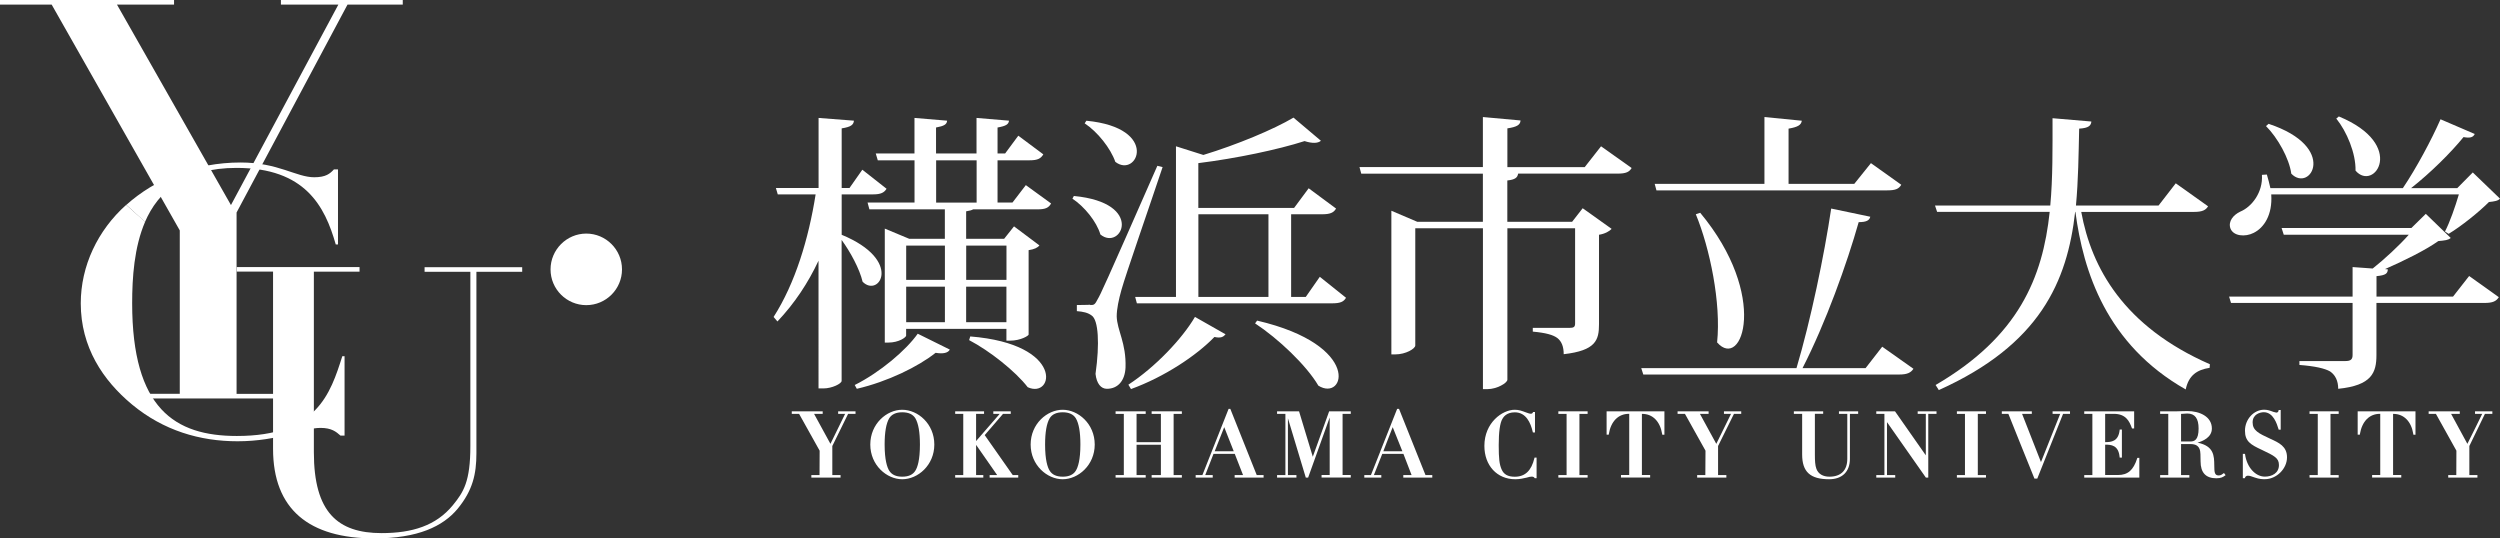 <?xml version="1.0" encoding="utf-8"?>
<!-- Generator: Adobe Illustrator 25.4.1, SVG Export Plug-In . SVG Version: 6.00 Build 0)  -->
<svg version="1.1" id="レイヤー_1" xmlns="http://www.w3.org/2000/svg" xmlns:xlink="http://www.w3.org/1999/xlink" x="0px"
	 y="0px" viewBox="0 0 467.4 100.66" style="enable-background:new 0 0 467.4 100.66;" xml:space="preserve">
<rect x="0" y="0" width="467.4" height="100.66" fill="#333333" stroke="none"/>
<style type="text/css">
	.st0{fill:#FFFFFF;}
</style>
<g>
	<g>
		<path class="st0" d="M156.7,76.9v0.48h1.3c-0.18,0.36-2.52,5.15-2.74,5.6c-0.24-0.43-2.84-5.23-3.06-5.6h1.61V76.9h-5.78v0.48
			h1.37c0.07,0.13,3.84,6.88,3.84,6.88s-0.02,4.3-0.02,4.56h-1.53v0.47h5.46v-0.47h-1.54v-5.43c0.02,0,2.73-5.58,2.95-6.01h1.39
			V76.9H156.7z"/>
		<path class="st0" d="M162.71,83.11c0,3.87,3.08,6.49,5.97,6.49c2.92,0,6-2.62,6-6.49c0-3.89-3.08-6.5-6-6.5
			C165.79,76.6,162.71,79.22,162.71,83.11 M165.39,83.11c0-2.31,0.29-3.94,0.85-4.9c0.46-0.75,1.29-1.13,2.44-1.13
			c1.19,0,2,0.38,2.46,1.13c0.56,0.96,0.85,2.59,0.85,4.9c0,2.89-0.45,4.26-0.85,4.88c-0.47,0.77-1.29,1.13-2.46,1.13
			c-1.14,0-1.96-0.36-2.44-1.13C165.86,87.37,165.39,86,165.39,83.11"/>
		<path class="st0" d="M192.69,83.11c0,3.87,3.09,6.49,5.99,6.49c2.89,0,5.99-2.62,5.99-6.49c0-3.89-3.1-6.5-5.99-6.5
			C195.79,76.6,192.69,79.22,192.69,83.11 M195.39,83.11c0-2.31,0.29-3.94,0.85-4.9c0.45-0.75,1.28-1.13,2.45-1.13
			c1.16,0,1.99,0.38,2.45,1.13c0.57,0.96,0.85,2.59,0.85,4.9c0,2.89-0.46,4.26-0.85,4.88c-0.47,0.77-1.3,1.13-2.45,1.13
			c-1.15,0-1.98-0.36-2.45-1.13C195.85,87.37,195.39,86,195.39,83.11"/>
		<path class="st0" d="M185.71,76.9v0.48h1.19c-0.36,0.41-4.16,4.81-4.41,5.08v-5.08h1.49V76.9h-5.4v0.48h1.51v11.44h-1.51v0.47
			h5.26v-0.47h-1.35v-5.65c0.27,0.36,3.65,5.26,3.94,5.65h-1.41v0.47h5.35v-0.47h-1.03c-0.08-0.11-5.1-7.3-5.24-7.47
			c0.15-0.16,3.34-3.87,3.42-3.97h1.45V76.9H185.71z"/>
		<path class="st0" d="M196,88.13"/>
		<polygon class="st0" points="215.31,76.9 215.31,77.38 217.04,77.38 217.04,82.67 212.49,82.67 212.49,77.38 214.2,77.38 
			214.2,76.9 208.57,76.9 208.57,77.38 210.11,77.38 210.11,88.82 208.57,88.82 208.57,89.29 214.2,89.29 214.2,88.82 212.49,88.82 
			212.49,83.15 217.04,83.15 217.04,88.82 215.31,88.82 215.31,89.29 220.96,89.29 220.96,88.82 219.42,88.82 219.42,77.38 
			220.96,77.38 220.96,76.9 		"/>
		<path class="st0" d="M229.7,76.44c0,0-4.83,12.21-4.9,12.38h-1.26v0.47h3.19v-0.47h-1.4c0.15-0.34,1.49-3.81,1.55-3.97h3.97
			c0.06,0.16,1.42,3.64,1.55,3.97h-1.57v0.47h5.41v-0.47h-1.28c-0.06-0.17-4.94-12.38-4.94-12.38H229.7z M228.88,79.86
			c0.21,0.54,1.65,4.17,1.78,4.51h-3.56C227.22,84.03,228.65,80.4,228.88,79.86"/>
		<path class="st0" d="M261.21,76.44c0,0-4.82,12.21-4.9,12.38h-1.24v0.47h3.18v-0.47h-1.39c0.13-0.34,1.5-3.81,1.57-3.97h3.95
			c0.07,0.16,1.41,3.64,1.53,3.97h-1.55v0.47h5.42v-0.47h-1.27c-0.07-0.17-4.95-12.38-4.95-12.38H261.21z M260.38,79.86
			c0.23,0.54,1.68,4.17,1.81,4.51h-3.56C258.74,84.03,260.17,80.4,260.38,79.86"/>
		<path class="st0" d="M277.52,83.36c0,3.67,2.36,6.24,5.77,6.24c0.84,0,1.62-0.18,1.93-0.26l0.11-0.02
			c0.6-0.17,0.79-0.21,1.04-0.21c0.33,0,0.44,0.11,0.53,0.25l0.05,0.05h0.06h0.27v-3.86h-0.38l-0.03,0.11
			c-0.56,2.34-1.74,3.47-3.67,3.47c-1.28,0-2.06-0.43-2.47-1.39c-0.41-0.96-0.53-1.98-0.53-4.53c0-2.43,0.23-4.13,0.69-4.9
			c0.18-0.31,0.73-1.22,2.32-1.22c2.11,0,2.97,1.98,3.35,3.66l0.03,0.1h0.39v-3.82h-0.35l-0.04,0.07c-0.1,0.18-0.16,0.25-0.4,0.25
			c-0.13,0-0.34-0.02-0.85-0.23c-0.87-0.32-1.36-0.51-2.14-0.51C280.89,76.6,277.52,79.01,277.52,83.36"/>
		<polygon class="st0" points="291.35,76.9 291.35,77.38 292.89,77.38 292.89,88.82 291.35,88.82 291.35,89.29 296.82,89.29 
			296.82,88.82 295.29,88.82 295.29,77.38 296.82,77.38 296.82,76.9 		"/>
		<path class="st0" d="M300.37,76.9v4.37h0.4l0.02-0.13c0.38-2.37,1.78-3.77,3.74-3.77h0.07v11.44h-1.54v0.47h5.45v-0.47h-1.54
			V77.38h0.06c1.96,0,3.34,1.4,3.73,3.77l0.02,0.13h0.4V76.9H300.37z"/>
		<path class="st0" d="M322.31,76.9v0.48h1.32c-0.17,0.36-2.54,5.15-2.75,5.6c-0.23-0.43-2.86-5.23-3.06-5.6h1.62V76.9h-5.8v0.48
			h1.38c0.07,0.13,3.84,6.88,3.84,6.88s-0.02,4.3-0.03,4.56h-1.53v0.47h5.46v-0.47h-1.55v-5.43c0.01,0,2.75-5.58,2.97-6.01h1.36
			V76.9H322.31z"/>
		<path class="st0" d="M343.81,76.9v0.48h1.56v8.4c0,2.16-1.19,3.34-3.34,3.34c-1.21,0-2.07-0.51-2.43-1.45
			c-0.25-0.66-0.29-1.54-0.29-2.67v-7.63h1.55V76.9h-5.48v0.48h1.55v7.59c0,3.25,1.51,4.63,5.05,4.63c2.44,0,3.88-1.42,3.88-3.82
			v-8.4h1.54V76.9H343.81z"/>
		<polygon class="st0" points="365.86,76.9 365.86,77.38 367.37,77.38 367.37,88.82 365.86,88.82 365.86,89.29 371.3,89.29 
			371.3,88.82 369.77,88.82 369.77,77.38 371.3,77.38 371.3,76.9 		"/>
		<path class="st0" d="M389.67,76.9v0.48h1.52v11.44h-1.52v0.47h10.3v-3.69h-0.37l-0.03,0.09c-0.71,2.22-1.76,3.12-3.6,3.12h-2.39
			v-5.68c1.1,0,2.48,0.08,2.7,2.28l0.02,0.14h0.41v-5.25h-0.41l-0.01,0.11c-0.24,2.15-1.59,2.25-2.71,2.25v-5.29h1.62
			c2.24,0,2.9,1.36,3.37,2.64l0.04,0.1h0.39V76.9H389.67z"/>
		<path class="st0" d="M407.96,76.87c-0.06,0-1,0.03-1,0.03h-3.1v0.48h1.52v11.44h-1.52v0.47h5.46v-0.47h-1.55v-5.8h1.73
			c1.1,0,1.66,0.4,1.84,1.31c0.04,0.2,0.08,0.71,0.08,1.94c0,2.1,0.98,3.15,2.95,3.15c0.89,0,1.28-0.25,1.61-0.5l0.12-0.08
			l-0.31-0.41l-0.15,0.12c-0.16,0.12-0.43,0.34-0.83,0.34c-0.78,0-0.82-0.6-0.83-1.88c-0.02-1.81-0.06-3.63-3.13-4.25
			c0.98-0.28,2.68-0.99,2.68-2.64c0-2.25-2.31-3.27-4.59-3.27L407.96,76.87z M407.99,77.37l0.94-0.06c1.44,0,2.12,0.92,2.12,2.81
			c0,2.14-0.78,2.42-1.55,2.42h-1.73v-5.16C407.88,77.38,407.99,77.37,407.99,77.37"/>
		<path class="st0" d="M419.72,80.52c0,1.99,1.05,2.61,3.12,3.57c2.42,1.15,3.23,1.55,3.23,2.86c0,1.51-1.32,2.16-2.63,2.16
			c-1.78,0-3.38-1.77-3.7-4.15l-0.02-0.11h-0.4v4.56h0.38l0.03-0.1c0.02-0.07,0.13-0.37,0.54-0.37c0.32,0,0.57,0.08,1.28,0.34
			c0.89,0.31,1.47,0.31,1.88,0.31c2.18,0,4.15-1.94,4.15-4.09c0-2.05-1.51-2.73-3.11-3.46c-2.21-1.02-3.32-1.55-3.32-3.07
			c0-1.5,1.36-1.9,2.09-1.9c1.77,0,2.44,2.14,2.75,3.15l0.03,0.11h0.38v-3.67h-0.4L426,76.78c-0.05,0.25-0.2,0.36-0.43,0.36
			L425.02,77c-0.62-0.23-1.06-0.4-1.72-0.4C421.37,76.6,419.72,78.39,419.72,80.52"/>
		<polygon class="st0" points="431.79,76.9 431.79,77.38 433.33,77.38 433.33,88.82 431.79,88.82 431.79,89.29 437.24,89.29 
			437.24,88.82 435.71,88.82 435.71,77.38 437.24,77.38 437.24,76.9 		"/>
		<path class="st0" d="M440.79,76.9v4.37h0.41l0.01-0.13c0.4-2.37,1.77-3.77,3.74-3.77h0.06v11.44h-1.52v0.47h5.45v-0.47h-1.53
			V77.38h0.05c1.96,0,3.36,1.4,3.73,3.77l0.02,0.13h0.39V76.9H440.79z"/>
		<path class="st0" d="M462.73,76.9v0.48h1.34c-0.17,0.36-2.52,5.15-2.77,5.6c-0.25-0.43-2.85-5.23-3.04-5.6h1.62V76.9h-5.82v0.48
			h1.36c0.08,0.13,3.83,6.88,3.83,6.88s-0.01,4.3-0.02,4.56h-1.51v0.47h5.46v-0.47h-1.51v-5.43c0.01,0,2.72-5.58,2.91-6.01h1.39
			V76.9H462.73z"/>
		<path class="st0" d="M252.54,77.38V76.9h-4.04c0,0-2.8,7.75-3.06,8.49c-0.22-0.75-2.57-8.49-2.57-8.49h-4.11v0.48h1.56v11.44
			h-1.56v0.47h3.62v-0.47h-1.59V78.2c0.44,1.47,3,9.92,3.34,11.09h0.44c0.42-1.19,3.6-9.99,4.03-11.24v10.76h-1.52v0.47h5.46v-0.47
			h-1.53V77.38H252.54z"/>
		<path class="st0" d="M358.53,76.9v0.48h1.52v7.75c-0.48-0.69-5.76-8.23-5.76-8.23h-3.5v0.48h1.52v11.44h-1.52v0.47h3.54v-0.47
			h-1.54v-9.9c0.44,0.64,6.44,9.19,7.27,10.37h0.45V77.38h1.54V76.9H358.53z"/>
		<path class="st0" d="M386.85,76.9h-3.1v0.48h1.42c-0.14,0.36-3.36,8.39-3.59,9.01c-0.24-0.62-3.39-8.65-3.53-9.01h1.82V76.9h-5.61
			v0.48h1.23c0.07,0.16,4.14,10.35,4.87,12.1h0.53c0.69-1.75,4.75-11.95,4.82-12.1h1.3V76.9H386.85z"/>
		<path class="st0" d="M157.35,43.89c11.62,4.79,6.97,11.89,3.92,8.78c-0.54-2.35-2.29-5.58-3.92-7.81v26.35
			c0,0.52-1.81,1.41-3.39,1.41h-0.93V48.74c-1.95,4.16-4.47,7.97-7.68,11.36l-0.72-0.84c4.04-6.31,6.55-14.61,7.86-22.92h-7.08
			l-0.35-1.19h7.98v-13.1l6.61,0.51c-0.07,0.78-0.56,1.17-2.29,1.44v11.15h1.46l2.4-3.42l4.53,3.56c-0.44,0.73-1.09,1.05-2.51,1.05
			h-5.88V43.89z M159.8,71.98c4.74-2.37,9.61-6.51,11.78-9.59l6,2.97c-0.32,0.6-1.2,0.85-2.66,0.6c-3.22,2.57-8.94,5.38-14.73,6.73
			L159.8,71.98z M196.51,38.04c-0.43,0.79-1.03,1.1-2.51,1.1h-12.06c-0.27,0.16-0.65,0.26-1.31,0.37v5.14h7.1l1.85-2.33l4.75,3.56
			c-0.33,0.42-0.94,0.73-2.02,0.89v15.78c0,0.21-1.48,1.14-3.49,1.14h-0.66v-2.2h-18.75v1.26c0,0.3-1.33,1.3-3.35,1.3h-0.64V42.74
			l4.58,1.91h6.65v-5.51h-14.11l-0.34-1.27h8.78v-7.9h-6.87l-0.38-1.28h7.24v-6.64l6.1,0.51c-0.05,0.69-0.54,1-2.07,1.28v4.85h7.57
			v-6.64l6.07,0.51c-0.07,0.69-0.56,1-2.14,1.28v4.85h1.42l2.46-3.32l4.68,3.49c-0.48,0.8-1.09,1.11-2.55,1.11h-6.01v7.9h2.79
			l2.5-3.26L196.51,38.04z M169.42,52.32h7.24v-6.4h-7.24V52.32z M169.42,60.24h7.24V53.6h-7.24V60.24z M182.59,29.98h-7.57v7.9
			h7.57V29.98z M180.64,52.32h7.53v-6.4h-7.53V52.32z M188.16,53.6h-7.53v6.64h7.53V53.6z M181.4,62.9
			c17.78,1.43,15.6,11.74,10.74,9.49c-2.29-2.98-7.14-6.81-10.95-8.8L181.4,62.9z"/>
		<path class="st0" d="M200.77,36.64c13.41,1.28,8.84,10.38,4.96,7.2c-0.71-2.42-2.99-5.21-5.23-6.7L200.77,36.64z M217.36,31.24
			c-2.36,7.07-6.93,20.18-7.69,22.94c-0.51,1.8-0.89,3.6-0.89,4.97c0.07,2.62,1.8,4.97,1.65,9.56c-0.11,2.46-1.42,3.98-3.49,3.98
			c-1.09,0-1.92-0.96-2.12-2.79c0.8-5.64,0.54-10.08-0.72-10.91c-0.71-0.54-1.58-0.72-2.77-0.82v-1.14c1.9,0,2.5-0.06,2.5-0.06v0.06
			h0.06c0.65,0,0.82-0.06,1.37-1.16c0.48-0.81,1.08-2.01,11.12-24.87L217.36,31.24z M203.11,22.57c13.85,1.34,9.49,10.86,5.41,7.69
			c-0.88-2.54-3.33-5.62-5.73-7.2L203.11,22.57z M210.96,71.92c5.02-3.28,10.04-8.56,12.45-12.67l5.72,3.25
			c-0.38,0.45-0.82,0.78-2.08,0.5c-3.39,3.51-9.38,7.48-15.6,9.74L210.96,71.92z M251.65,55.67c-0.44,0.76-1.08,1.04-2.62,1.04
			h-36.48l-0.32-1.2h7.63V27.35l5.12,1.62c6.26-1.91,13.14-4.77,16.85-6.98l5.13,4.33c-0.56,0.48-1.58,0.53-3.06,0.06
			c-4.96,1.59-12.72,3.23-19.86,4.12v8.38h17.9l2.73-3.68l5.12,3.79c-0.44,0.79-1.14,1.07-2.61,1.07h-5.79v15.45h2.74l2.62-3.76
			L251.65,55.67z M224.05,55.51h13.1V40.06h-13.1V55.51z M235.03,59.94c19.79,4.62,16.36,15.26,11.45,12.16
			c-2.23-3.81-7.52-8.81-11.83-11.64L235.03,59.94z"/>
		<path class="st0" d="M305.05,31.41c-0.42,0.73-1.04,1.05-2.62,1.05h-18.6c-0.12,0.75-0.55,1.12-2.02,1.28v7.73h12.11l1.98-2.54
			l5.41,3.86c-0.4,0.43-1.22,0.92-2.36,1.1v16.74c0,2.96-0.6,4.91-6.6,5.59c0-1.39-0.38-2.4-1.2-3.03
			c-0.76-0.57-2.12-0.97-4.58-1.19v-0.7h6.82c0.83,0,1.09-0.16,1.09-0.83V42.68h-12.66v28.3c0,0.64-2.01,1.77-3.7,1.77h-0.87V42.68
			h-12.65V64.6c0,0.57-1.74,1.66-3.76,1.66h-0.71V39.4l4.85,2.07h12.26v-9h-22.74l-0.33-1.23h23.07v-9.36l7.04,0.64
			c-0.05,0.83-0.67,1.21-2.46,1.48v7.24h14.46l3.05-3.89L305.05,31.41z"/>
		<path class="st0" d="M357.74,68.95c-0.49,0.72-1.14,1.07-2.67,1.07h-47.84l-0.38-1.19h29.02c2.66-8.95,5.18-21.05,6.49-29.84
			l7.31,1.53c-0.16,0.68-0.72,1.01-2.17,1.01c-2.2,7.76-6.15,18.81-10.5,27.29h11.79l3.11-4L357.74,68.95z M309.36,34.37h20.52
			V21.88l6.99,0.69c-0.13,0.78-0.67,1.17-2.48,1.48v10.32h12.29l3.11-3.87l5.67,4.04c-0.43,0.75-1.03,1.05-2.61,1.05h-43.16
			L309.36,34.37z M317.87,39.78c12.92,15.51,7.86,29.59,3.16,24.24c0.77-7.37-1.36-17.62-3.98-23.96L317.87,39.78z"/>
		<path class="st0" d="M389.11,39.62c1.91,10.44,7.91,21.4,24.05,28.48l-0.05,0.67c-2.39,0.37-3.92,1.43-4.47,4.04
			c-14.83-8.42-19.16-22.08-20.62-33.2h-0.05c-1.47,13.05-6.6,24.83-25.49,33.32l-0.6-0.95c15.49-9.03,20.02-20.02,21.33-32.37
			h-21.05l-0.39-1.18h21.55c0.48-5.22,0.42-10.72,0.42-16.33l7.26,0.62c-0.06,0.74-0.48,1.23-2.28,1.33
			c-0.11,4.87-0.16,9.7-0.6,14.38h15.44l3.22-4.16l6.04,4.3c-0.43,0.72-1.08,1.05-2.66,1.05H389.11z"/>
		<path class="st0" d="M461.63,51.6l5.55,3.96c-0.49,0.76-1.11,1.08-2.72,1.08h-20.16v9.73c0,3.29-0.86,5.69-7.15,6.32
			c0-1.48-0.53-2.57-1.52-3.25c-0.97-0.55-2.76-0.98-5.73-1.21v-0.73h8.64c0.97,0,1.3-0.34,1.3-1.13v-9.73h-22.73l-0.36-1.19h23.09
			v-5.52l3.76,0.27c2.19-1.73,4.96-4.29,6.75-6.32h-23.38l-0.4-1.25h24.26l2.7-2.65l4.66,4.51c-0.46,0.41-1.12,0.47-2.32,0.58
			c-2.4,1.7-6.47,3.71-9.97,5.24l0.53,0.05c-0.05,0.77-0.36,1.1-2.12,1.27v3.82h14.31L461.63,51.6z M467.4,37.14
			c-0.37,0.41-1.01,0.52-2.07,0.63c-1.84,1.85-5.13,4.5-7.53,5.95l-0.69-0.44c0.87-1.63,1.93-4.65,2.6-6.94h-35.08
			c0.27,3.84-1.37,6.26-3.29,7.2c-1.55,0.8-3.8,0.64-4.35-0.86c-0.43-1.32,0.55-2.5,1.86-3.12c2.13-0.88,4.26-3.6,4.04-6.87
			l0.92-0.06c0.27,0.89,0.48,1.74,0.66,2.54h24.77c2.53-3.76,5.34-9,7.04-12.87l6.4,2.75c-0.32,0.65-0.89,0.8-2.1,0.58
			c-2.39,2.93-6.1,6.62-9.8,9.54h8.63l2.9-2.93L467.4,37.14z M424.14,23.15c13.13,4.35,7.78,12.98,4.24,9.32
			c-0.39-2.86-2.55-6.72-4.73-8.9L424.14,23.15z M437.27,21.77c12.82,5.3,6.57,14.19,3.12,10.13c0.07-3.24-1.64-7.32-3.6-9.73
			L437.27,21.77z"/>
	</g>
	<g>
		<g>
			<g>
				<path class="st0" d="M23.61,38.31c5.38-4.82,12.87-7.93,21.38-7.93c7,0,10.4,2.76,13.75,2.76c2.2,0,2.96-0.68,3.69-1.47h0.76
					V45.7h-0.42c-2.03-7.14-5.72-14.31-18.54-14.31c-9.74,0-14.7,4.48-17.12,10.1L23.61,38.31z"/>
				<path class="st0" d="M25.78,73.63h7.83V43.08L9.66,0.86H0V0h32.54v0.86H21.87l21.31,37.48L63.26,0.86H52.52V0H75.3v0.86H64.97
					L44.23,39.73v33.91h11.82v0.86H25.78V73.63z"/>
				<path class="st0" d="M116.29,50.37c0,3.67-2.98,6.68-6.68,6.68c-3.67,0-6.68-2.98-6.68-6.68c0-3.69,3.01-6.7,6.68-6.7
					C113.29,43.67,116.29,46.67,116.29,50.37z"/>
				<path class="st0" d="M44.23,49.93h22.99v0.86h-8.54v33.76c0,11.23,4.45,15.12,12.67,15.12c5.72,0,10.18-1.39,13.31-5.21
					c2.01-2.47,3.28-4.4,3.28-11.11V50.81h-8.56v-0.86h18.25v0.86h-8.56v33.93c0,3.89-0.68,6.92-3.5,10.37
					c-2.74,3.3-7.44,5.55-15.56,5.55c-12.23,0-18.96-5.43-18.96-16.76V50.78h-6.8v-0.86H44.23z"/>
				<path class="st0" d="M27.13,41.46c-2.05,4.77-2.42,10.47-2.42,15.24c0,19.69,7.97,24.81,19.57,24.81
					c14.92,0,17.47-7.83,19.72-14.92h0.42v14.85h-0.76c-0.81-0.71-1.64-1.44-3.74-1.44c-3.23,0-7.78,2.5-15.51,2.5
					c-7.05,0-13.85-2.01-19.72-6.87c-5.46-4.53-9.59-10.74-9.59-18.91c0-7,3.16-13.65,8.49-18.42L27.13,41.46z"/>
			</g>
		</g>
	</g>
</g>
</svg>
